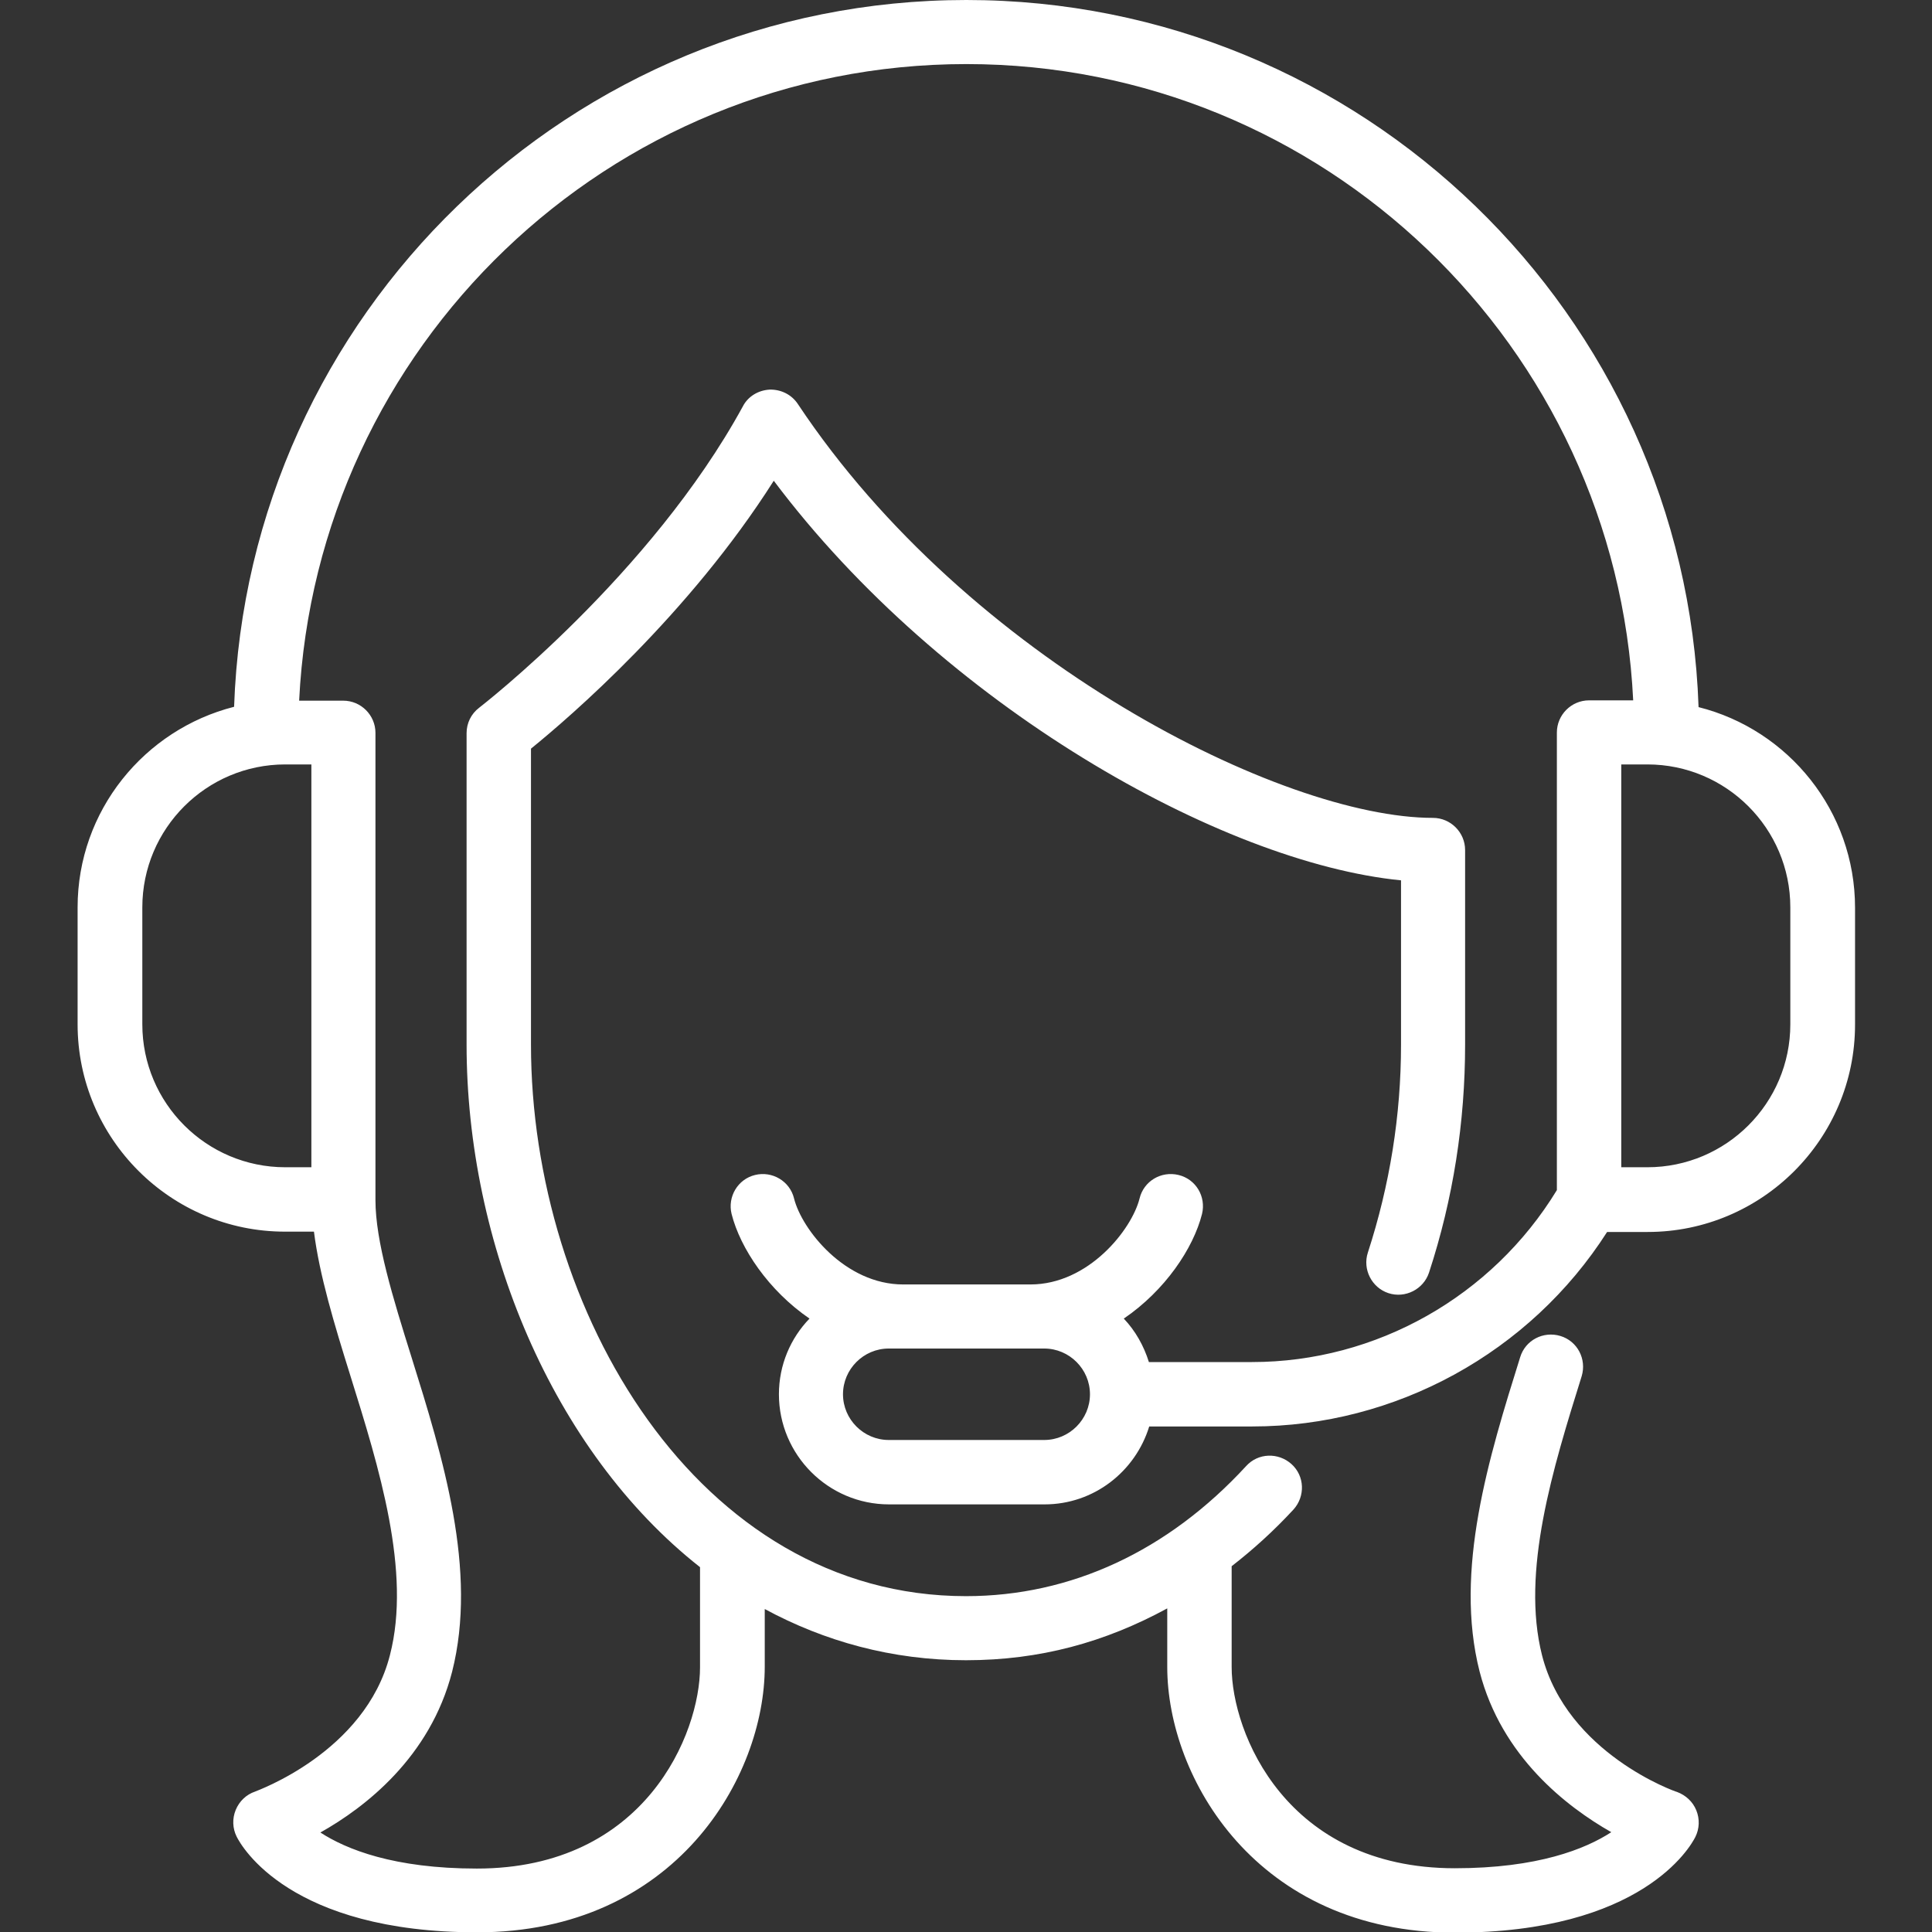 <?xml version="1.0" encoding="UTF-8"?>
<svg id="Layer_1" xmlns="http://www.w3.org/2000/svg" version="1.1" viewBox="0 0 60 60">
  <rect x="0" y="0" width="60" height="60" fill="#333333" stroke="none"/>
  <!-- Generator: Adobe Illustrator 29.2.1, SVG Export Plug-In . SVG Version: 2.1.0 Build 116)  -->
  <defs>
    <style>
      .st0 {
        fill: #fff;
      }
    </style>
  </defs>
  <path class="st0" d="M52.75,21.95C52.33,9.77,42.29,0,30.01,0S7.69,9.77,7.27,21.95c-2.79.71-4.86,3.23-4.86,6.23v3.63c0,3.55,2.89,6.44,6.44,6.44h.9c.17,1.35.63,2.87,1.13,4.47.89,2.85,1.9,6.09,1.23,8.68-.77,3.03-4.16,4.22-4.19,4.24-.27.09-.49.3-.6.57-.11.27-.1.57.03.83.15.3,1.65,2.97,7.47,2.97,6.16,0,8.93-4.83,8.93-8.25v-1.79c1.85,1,3.95,1.59,6.25,1.59s4.32-.56,6.25-1.61v1.82c0,3.43,2.77,8.25,8.93,8.25,5.81,0,7.32-2.67,7.47-2.97.13-.26.14-.56.03-.83s-.33-.47-.6-.57c-.03,0-3.41-1.19-4.19-4.24-.66-2.6.34-5.82,1.23-8.67.16-.53-.13-1.09-.66-1.25s-1.09.13-1.25.66c-.97,3.1-2.06,6.62-1.26,9.76.68,2.64,2.7,4.2,4.09,4.99-.8.52-2.28,1.12-4.86,1.12-5.24,0-6.93-4.21-6.93-6.25v-3.13c.67-.52,1.31-1.1,1.92-1.76.37-.41.35-1.04-.06-1.41s-1.04-.35-1.41.06c-2.43,2.64-5.44,4.04-8.7,4.04-8.34,0-13.51-8.89-13.51-17.13v-9.19c1.21-.98,4.9-4.16,7.54-8.32,5.23,6.97,13.9,11.86,19.48,12.41v5.1c0,2.2-.35,4.37-1.03,6.46-.17.52.12,1.09.64,1.26s1.09-.12,1.26-.64c.75-2.29,1.12-4.67,1.12-7.08v-6.04c0-.55-.45-1-1-1-4.67,0-14.43-4.89-19.72-12.85-.19-.29-.52-.46-.88-.45-.35.02-.67.21-.83.52-2.86,5.24-8.14,9.32-8.19,9.36-.25.19-.39.48-.39.79v9.67c0,6.14,2.65,12.61,7.25,16.23v3.11c0,2.04-1.69,6.25-6.93,6.25-2.58,0-4.06-.6-4.86-1.12,1.39-.78,3.41-2.34,4.09-4.99.8-3.15-.29-6.67-1.26-9.77-.58-1.85-1.12-3.6-1.12-4.88v-14.51c0-.55-.45-1-1-1h-1.37C9.83,10.77,18.9,1.99,30.01,1.99s20.18,8.78,20.71,19.76h-1.37c-.55,0-1,.45-1,1v14.21c-2.01,3.3-5.61,5.34-9.47,5.34h-3.2c-.16-.51-.42-.97-.78-1.35,1.28-.87,2.16-2.18,2.43-3.25.13-.54-.19-1.08-.73-1.21-.54-.13-1.08.19-1.21.73-.24.96-1.58,2.67-3.39,2.67h-3.95c-1.81,0-3.15-1.71-3.39-2.67-.13-.54-.68-.86-1.21-.73-.54.13-.86.68-.73,1.21.27,1.07,1.15,2.38,2.42,3.25-.59.61-.95,1.44-.95,2.35,0,1.88,1.53,3.42,3.42,3.42h4.83c1.53,0,2.82-1.02,3.25-2.42h3.2c4.46,0,8.63-2.3,11.02-6.04h1.26c3.55,0,6.44-2.89,6.44-6.44v-3.63c0-3-2.07-5.53-4.86-6.23h0ZM9.67,36.25h-.81c-2.45,0-4.44-1.99-4.44-4.44v-3.63c0-2.45,1.99-4.44,4.44-4.44h.81v12.51ZM32.43,44.72h-4.83c-.78,0-1.42-.64-1.42-1.42s.64-1.42,1.42-1.42h4.83c.78,0,1.42.64,1.42,1.42s-.64,1.42-1.42,1.42ZM55.6,31.81c0,2.45-1.99,4.44-4.44,4.44h-.81v-12.51h.81c2.45,0,4.44,1.99,4.44,4.44,0,0,0,3.63,0,3.63Z"/>
</svg>
